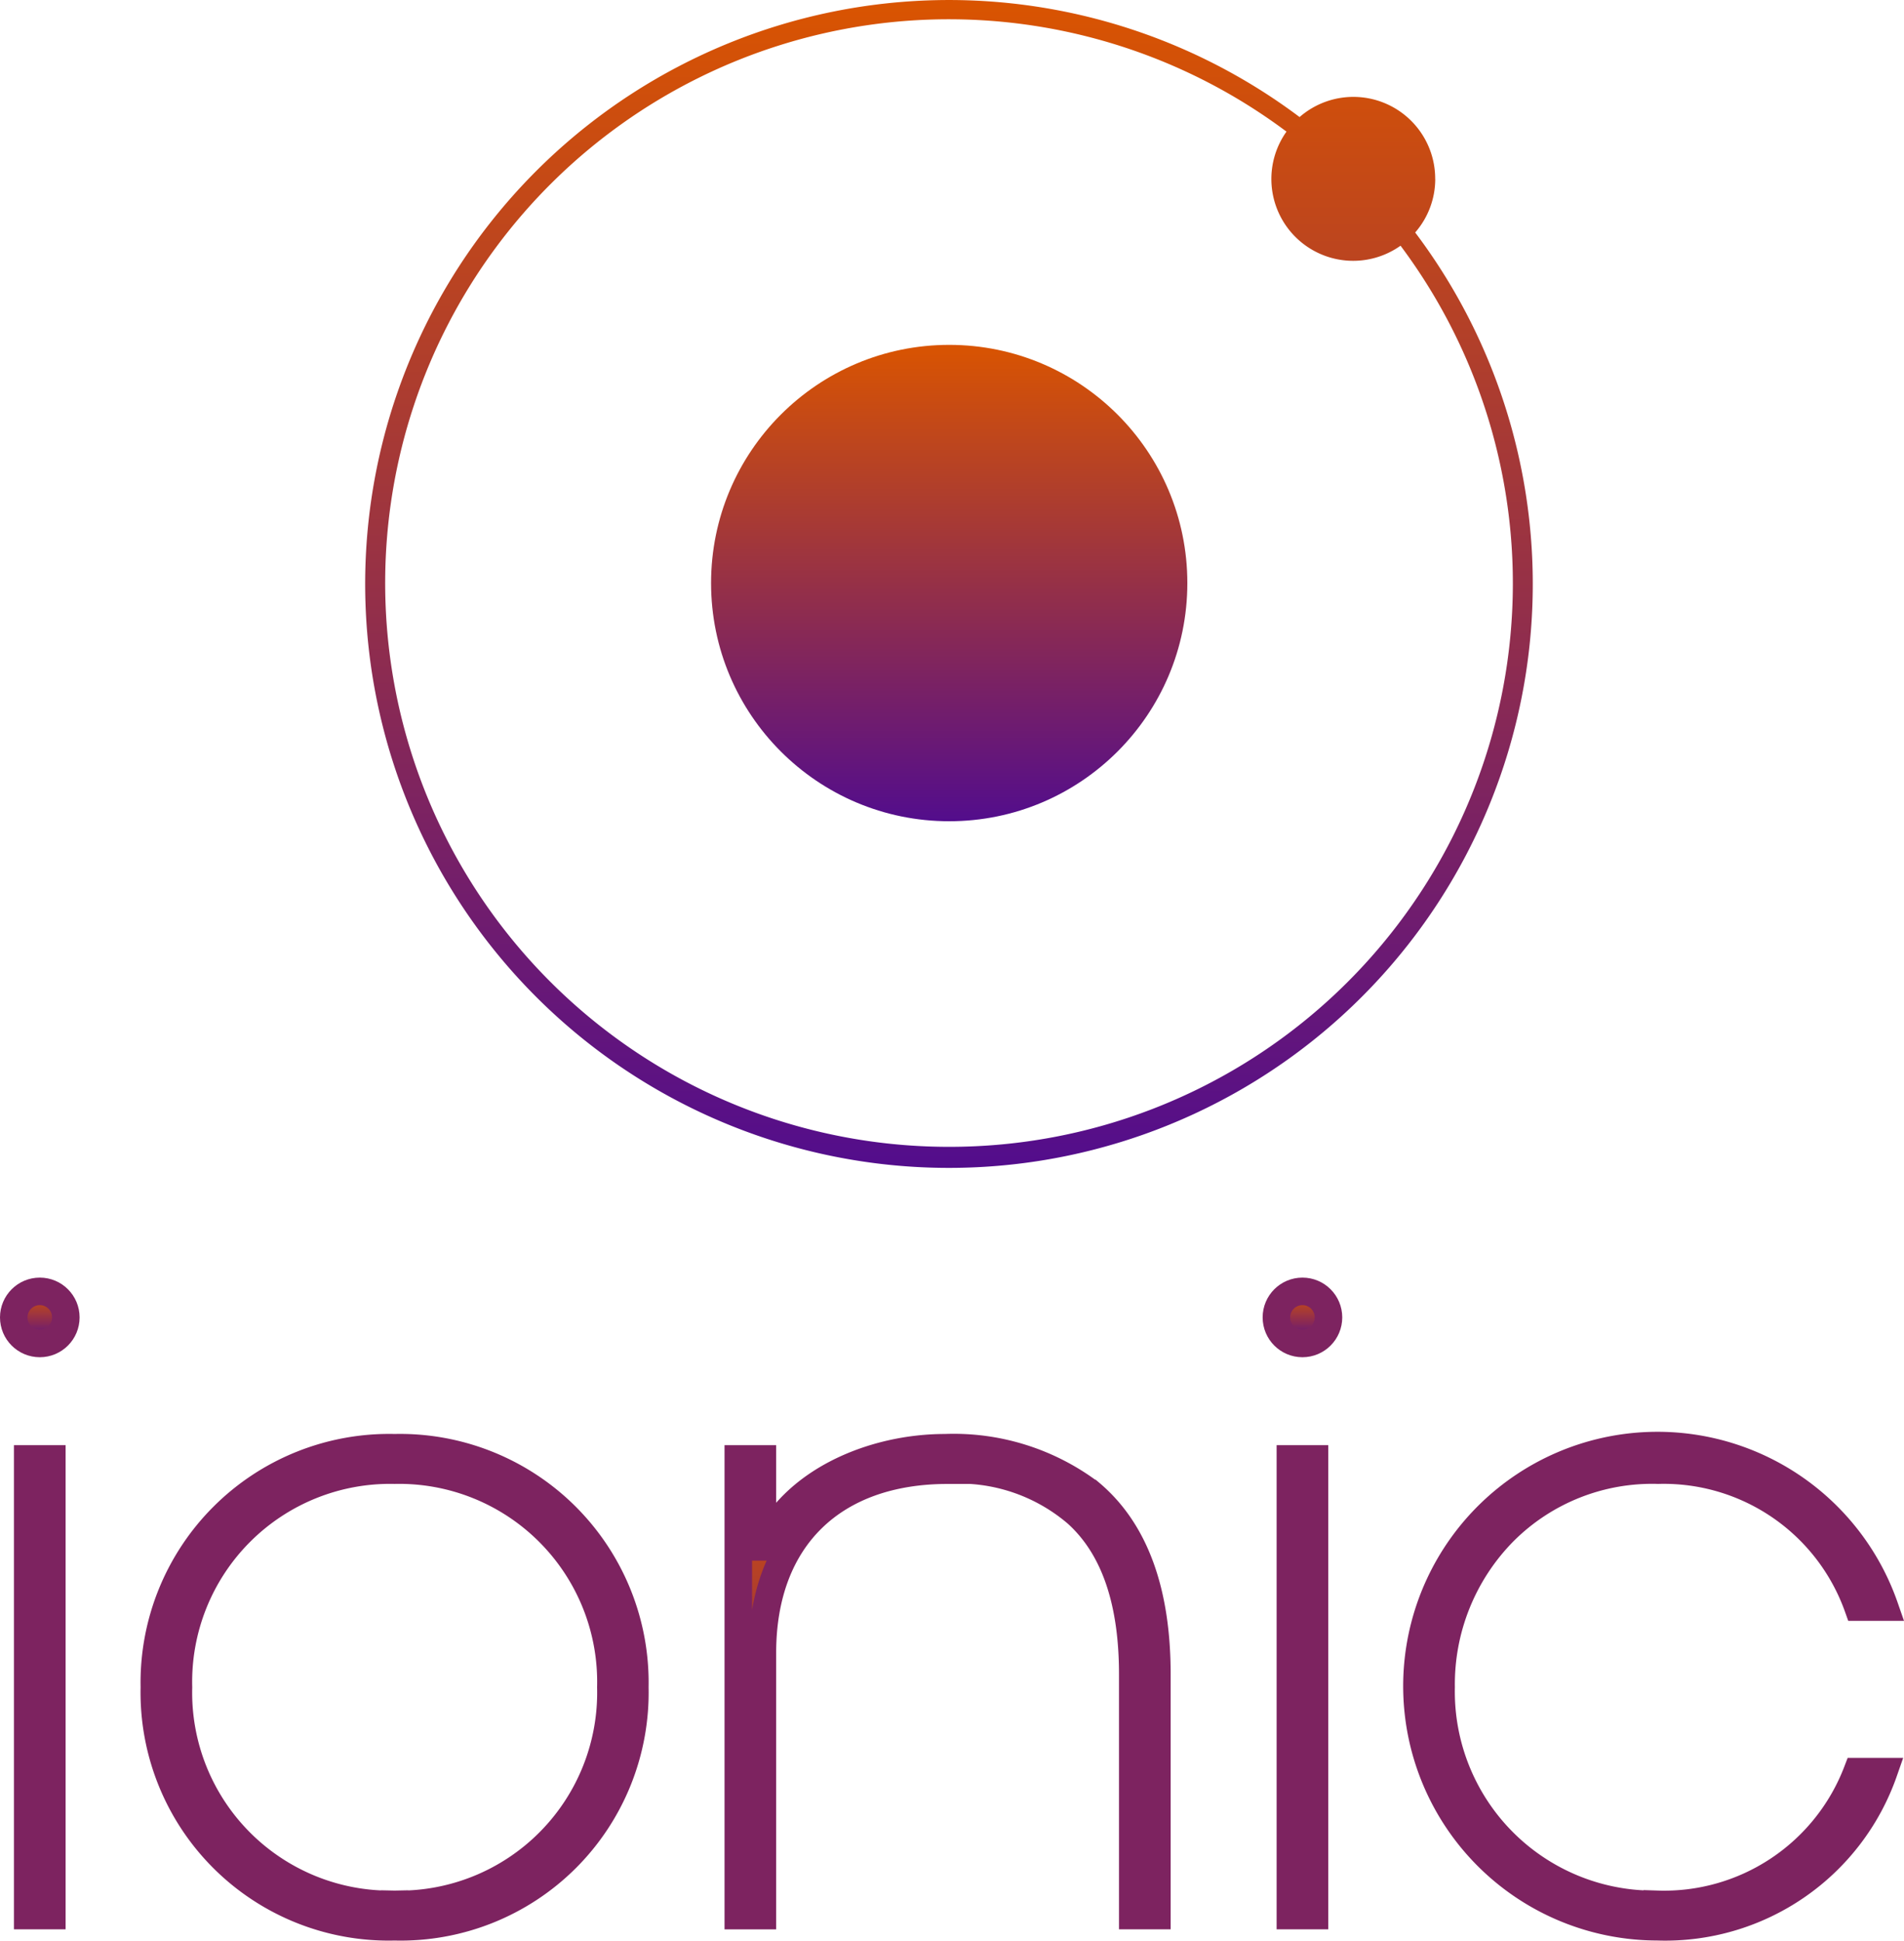 <svg xmlns="http://www.w3.org/2000/svg" xmlns:xlink="http://www.w3.org/1999/xlink" width="69.177" height="70.494" viewBox="0 0 69.177 70.494">
  <defs>
    <linearGradient id="linear-gradient" x1="0.5" x2="0.5" y2="1" gradientUnits="objectBoundingBox">
      <stop offset="0" stop-color="#d95401"/>
      <stop offset="1" stop-color="#530d8c"/>
    </linearGradient>
  </defs>
  <g id="Grupo_4754" data-name="Grupo 4754" transform="translate(55.927 -0.012)">
    <g id="Grupo_4753" data-name="Grupo 4753" transform="translate(-55.427 46.92)">
      <rect id="Rectángulo_3453" data-name="Rectángulo 3453" width="0.877" height="16.586" transform="translate(0.507 6.087)" stroke="#7d2360" stroke-width="1" fill="url(#linear-gradient)"/>
      <path id="Trazado_8673" data-name="Trazado 8673" d="M-25.179,221.585a8.533,8.533,0,0,0-6.222,2.487,8.533,8.533,0,0,0-2.508,6.213,8.515,8.515,0,0,0,2.5,6.219,8.515,8.515,0,0,0,6.228,2.481,8.516,8.516,0,0,0,6.229-2.48,8.516,8.516,0,0,0,2.5-6.22,8.535,8.535,0,0,0-2.509-6.214A8.535,8.535,0,0,0-25.179,221.585Zm0,16.586a7.693,7.693,0,0,1-5.614-2.263,7.693,7.693,0,0,1-2.24-5.623,7.692,7.692,0,0,1,2.239-5.624,7.692,7.692,0,0,1,5.615-2.262,7.694,7.694,0,0,1,5.615,2.262,7.694,7.694,0,0,1,2.241,5.624,7.694,7.694,0,0,1-2.241,5.624,7.694,7.694,0,0,1-5.615,2.262Z" transform="translate(39.017 -215.905)" stroke="#7d2360" stroke-width="1" fill="url(#linear-gradient)"/>
      <path id="Trazado_8674" data-name="Trazado 8674" d="M68.264,223.244a8.252,8.252,0,0,0-5.288-1.659c-2.628,0-5.539,1.221-6.571,3.6h-.064v-3.192h-.876v16.586h.876v-9.545c0-4.162,2.567-6.634,6.729-6.634a6.579,6.579,0,0,1,4.693,1.564c1.252,1.127,2.034,2.973,2.034,5.851v8.763h.877v-8.763c0-2.972-.782-5.194-2.41-6.571Z" transform="translate(-29.141 -215.905)" stroke="#7d2360" stroke-width="1" fill="url(#linear-gradient)"/>
      <rect id="Rectángulo_3454" data-name="Rectángulo 3454" width="0.876" height="16.586" transform="translate(46.383 6.087)" stroke="#7d2360" stroke-width="1" fill="url(#linear-gradient)"/>
      <path id="Trazado_8675" data-name="Trazado 8675" d="M168.074,238.171a7.729,7.729,0,0,1-7.855-7.886,7.892,7.892,0,0,1,2.285-5.665,7.618,7.618,0,0,1,5.6-2.221,7.491,7.491,0,0,1,7.26,4.975h.97a8.739,8.739,0,1,0-8.261,11.61,8.412,8.412,0,0,0,8.23-5.633h-.969a7.509,7.509,0,0,1-7.26,4.819Z" transform="translate(-108.36 -215.905)" stroke="#7d2360" stroke-width="1" fill="url(#linear-gradient)"/>
      <circle id="Elipse_321" data-name="Elipse 321" cx="0.946" cy="0.946" r="0.946" transform="translate(0 0)" stroke="#7d2360" stroke-width="1" fill="url(#linear-gradient)"/>
      <circle id="Elipse_322" data-name="Elipse 322" cx="0.946" cy="0.946" r="0.946" transform="translate(45.875 0)" stroke="#7d2360" stroke-width="1" fill="url(#linear-gradient)"/>
    </g>
    <circle id="Elipse_323" data-name="Elipse 323" cx="8.652" cy="8.652" r="8.652" transform="translate(-30.092 12.539)" fill="url(#linear-gradient)"/>
    <path id="Trazado_8676" data-name="Trazado 8676" d="M37.327,6.51A2.973,2.973,0,0,0,32.4,4.264a21.211,21.211,0,1,0,4.2,4.193,2.959,2.959,0,0,0,.729-1.947ZM19.67,41.67A20.479,20.479,0,1,1,31.924,4.793a2.972,2.972,0,0,0,4.144,4.144A20.469,20.469,0,0,1,19.67,41.67Z" transform="translate(-41.11)" fill="url(#linear-gradient)"/>
  </g>
</svg>
